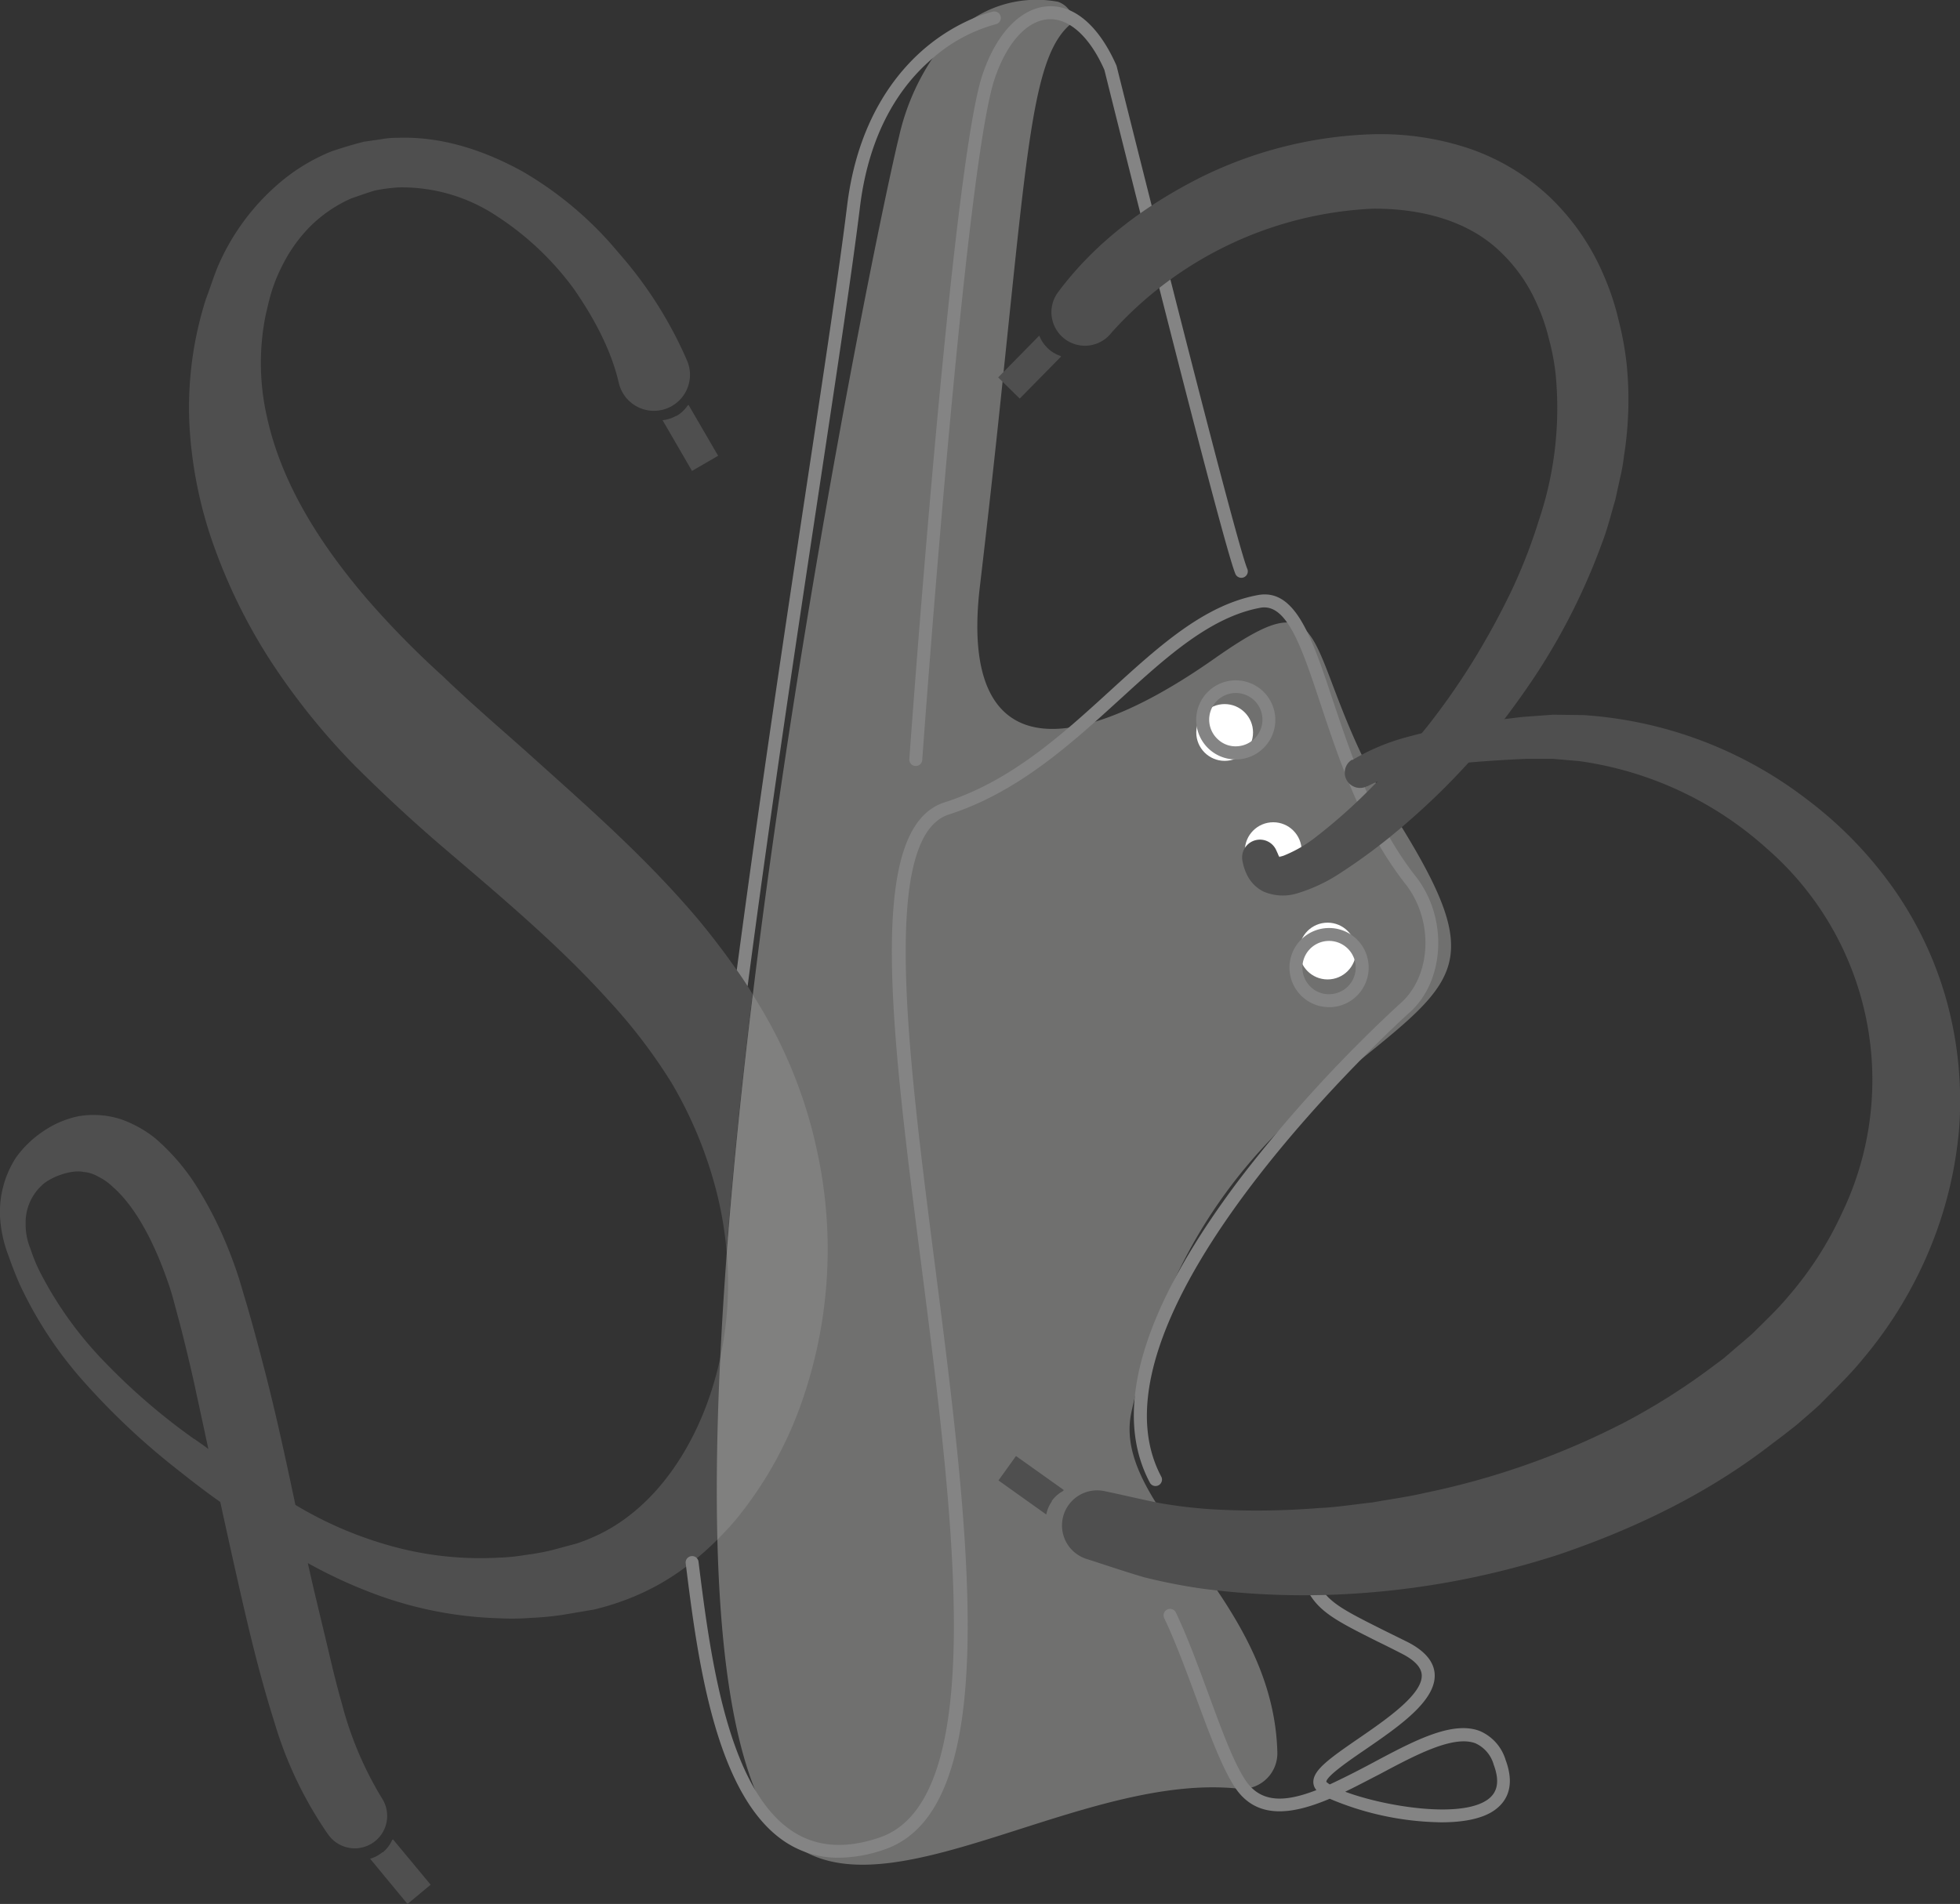 <svg viewBox="0 0 321.05 311.92" xmlns="http://www.w3.org/2000/svg"><rect x="0" y="0" width="321.05" height="311.92" fill="#333333" stroke="none"/><defs><style>.cls-1{isolation:isolate;}.cls-2{fill:#4f4f4f;}.cls-3{fill:#c2c1c0;opacity:0.43;mix-blend-mode:multiply;}.cls-4{fill:#848484;}.cls-5{fill:#fff;}.cls-6{fill:none;stroke:#231f20;stroke-linecap:round;stroke-linejoin:round;}</style></defs><title>SB_Logo_Main_noText</title><g class="cls-1"><g data-name="Layer 1" id="Layer_1"><path transform="translate(-201.25 -198)" d="M324.51,360.87c-1.73,14.19-3.2,28.39-4.25,42a61.54,61.54,0,0,0-2.36-12.22,68.19,68.19,0,0,0-6.65-15.25,89.15,89.15,0,0,0-10.43-13.64c-7.87-8.73-17.27-16.65-27.06-25q-7.32-6.27-14.46-13.39a111.73,111.73,0,0,1-13-16,90.22,90.22,0,0,1-9.55-18.66A70.35,70.35,0,0,1,232.3,268a58.44,58.44,0,0,1,2.7-21.07c.64-1.66,1.14-3.3,1.82-5a37.22,37.22,0,0,1,9.42-13.27,31.13,31.13,0,0,1,9.33-5.87c1.74-.58,3.5-1.12,5.27-1.57l2.72-.39a14,14,0,0,1,2.73-.25c7.38-.29,14.4,2.13,20.48,5.47a58.64,58.64,0,0,1,15.74,13.29A67,67,0,0,1,313.76,257h0a5.9,5.9,0,1,1-10.79,4.8,6.12,6.12,0,0,1-.36-1.07c-1.25-5.41-4.08-10.69-7.43-15.49a48.07,48.07,0,0,0-12.71-11.94,28.07,28.07,0,0,0-15.84-4.6,27.3,27.3,0,0,0-4,.52c-1.29.39-2.58.85-3.85,1.29a22.34,22.34,0,0,0-6.61,4.48,24.6,24.6,0,0,0-4.73,6.62,26.13,26.13,0,0,0-1.58,3.79c-.44,1.31-.75,2.76-1.08,4.14a39.73,39.73,0,0,0,.21,16.82c2.43,11.07,8.87,21,16.4,29.8a146.43,146.43,0,0,0,12.36,12.59c4.34,4.19,9,8.2,13.74,12.41,9.37,8.45,19.44,17.14,28.3,27.68,2.15,2.62,4.22,5.3,6.16,8.12.62.86,1.21,1.75,1.78,2.64C324,360,324.26,360.45,324.51,360.87Z" class="cls-2"></path><path transform="translate(-201.25 -198)" d="M335.05,386.39a77,77,0,0,0-7.41-20.18q-1.5-2.76-3.13-5.34c-1.73,14.19-3.2,28.39-4.25,42a58.45,58.45,0,0,1-1.12,18c-.22,1-.47,2-.76,3-3,10.78-9.5,20.91-19,25.51a31.52,31.52,0,0,1-3.66,1.49L291.51,452a41.21,41.21,0,0,1-4.28.76,30,30,0,0,1-4.33.43,54.43,54.43,0,0,1-17.48-1.88,63,63,0,0,1-15.78-6.76c-1.61-7.59-3.25-15.26-5.26-22.91-.81-3.13-1.66-6.27-2.56-9.4l-1.41-4.75c-.54-1.68-1.13-3.31-1.78-4.92a63,63,0,0,0-4.69-9.41,35,35,0,0,0-7.27-8.68,19,19,0,0,0-5.69-3.14,14.63,14.63,0,0,0-6.92-.46,16,16,0,0,0-5.85,2.54,17.34,17.34,0,0,0-4.34,4.22,16.42,16.42,0,0,0-2.5,11,21,21,0,0,0,1.29,5.13c.55,1.58,1.15,3.12,1.82,4.65a65.41,65.41,0,0,0,10.91,16.4,116.29,116.29,0,0,0,14.24,13.4c2.51,2,5.06,4,7.7,5.85,1.26,5.77,2.54,11.57,3.88,17.38,1.46,6.28,3,12.43,5,18.74a64.21,64.21,0,0,0,8.66,18.17l.17.23a5.31,5.31,0,0,0,8.76-6,57.71,57.71,0,0,1-6.56-15.52c-.82-2.88-1.55-5.85-2.25-8.9l-2.2-9.19q-.57-2.44-1.12-4.9a79.68,79.68,0,0,0,11.17,5.14,63.34,63.34,0,0,0,20.13,3.9,39.24,39.24,0,0,0,5.2-.06,50.06,50.06,0,0,0,5.19-.49l5.15-.87a42.49,42.49,0,0,0,5.36-1.65,39.15,39.15,0,0,0,9.74-5.36q.93-.69,1.83-1.44c1.12-.92,2.19-1.9,3.22-2.92s2.05-2.11,3-3.22a63.15,63.15,0,0,0,10.63-18.61A75.71,75.71,0,0,0,335.05,386.39Zm-102,47.36a102.66,102.66,0,0,1-14.17-12.12,61.16,61.16,0,0,1-10.87-14.83,26.79,26.79,0,0,1-1.77-4.21,10.36,10.36,0,0,1-.79-4.15,8.28,8.28,0,0,1,3.14-6.66c1.72-1.26,4.63-2.15,6.33-1.78a5.68,5.68,0,0,1,2.41.76,9.44,9.44,0,0,1,2.45,1.74c3.52,3.07,6.4,8.53,8.42,14,.51,1.37,1,2.77,1.38,4.16l1.2,4.47c.77,3,1.51,6.08,2.2,9.14q1.2,5.53,2.4,11.12C234.64,434.82,233.86,434.29,233.09,433.75Z" class="cls-2"></path><path transform="translate(-201.25 -198)" d="M424.29,371.48l0,0c-1.63,1.31-3.4,2.74-5.29,4.29a106.61,106.61,0,0,0-8.86,8.11l0,0a84.6,84.6,0,0,0-16.44,23.66.08.08,0,0,1,0,0,99.45,99.45,0,0,0-6.46,18.93c-.24,1-.47,2-.69,3-1,4.82.83,9.52,3.89,14.48,2.78,4.52,6.57,9.26,10.11,14.5,5.09,7.54,9.65,16.12,9.93,26.6a5.83,5.83,0,0,1-4.07,5.75,5.3,5.3,0,0,1-2.15.2l-.48,0c-24.66-2.39-55.22,19.68-71.23,10.05a18.18,18.18,0,0,1-7.21-8.81c-.25-.59-.5-1.19-.73-1.82-3.65-9.57-5.43-23.52-5.85-40.12-.23-9.13-.05-19.05.45-29.49.28-5.85.66-11.87,1.12-18,1.05-13.65,2.52-27.85,4.25-42,7.89-64.7,21.18-129.2,23.93-140.42a38.21,38.21,0,0,1,5.39-12.7,23.31,23.31,0,0,1,6.78-6.67,19.09,19.09,0,0,1,13.87-2.73,3.84,3.84,0,0,1,1.68,1.16c.75.81,1.23,1.83.64,2.29l-.3.25c-5.94,5.1-6.94,18.84-10.94,57q-.07.72-.15,1.47c-1,9.67-2.22,20.87-3.75,33.85-2,17.31,3.77,24.43,14.62,22.91a28.54,28.54,0,0,0,4.33-1c5.59-1.69,12.19-5.19,19.52-10.34,5.85-4.11,9.46-6,12-5.89a4.29,4.29,0,0,1,3.44,1.84c2.52,3.15,4.08,10.17,8.65,19.82.68,1.46,1.45,3,2.3,4.57a.2.2,0,0,0,.05.09q1.56,3,3.57,6.16c.22.35.44.7.65,1.05C444.17,355.18,440.38,358.5,424.29,371.48Z" class="cls-3"></path><path transform="translate(-201.25 -198)" d="M338.68,502.35a15.66,15.66,0,0,1-8.53-2.41c-11.8-7.43-14.68-30.57-16.59-45.88a1.06,1.06,0,0,1,2.1-.26c1.86,14.91,4.66,37.46,15.61,44.35,3.91,2.46,8.5,2.76,14,.91,18.14-6.07,12.16-52.69,6.89-93.83-4.93-38.43-9.19-71.62,3.79-75.77,10.91-3.49,19.22-11.07,27.26-18.41,7.85-7.16,15.26-13.93,24.08-15.56,6.18-1.14,8.87,7,12.29,17.27,3,8.91,6.64,20,13.56,28.81,5.39,6.85,4.81,17.38-1.24,22.52-.53.48-54.64,49.37-40.4,75.89a1.06,1.06,0,0,1-1.86,1c-6.35-11.83-1.35-28.68,14.86-50.07a228.26,228.26,0,0,1,26-28.41c5.24-4.46,5.68-13.63,1-19.63-7.15-9.09-10.9-20.38-13.91-29.44-3.09-9.31-5.52-16.66-9.89-15.86-8.23,1.52-15.43,8.09-23,15-7.83,7.14-16.69,15.24-28,18.86s-6.75,39.14-2.35,73.49c5.65,44,11.48,89.48-8.31,96.11A23.25,23.25,0,0,1,338.68,502.35Z" class="cls-4"></path><path transform="translate(-201.25 -198)" d="M364.26,202a26,26,0,0,0-10.43,5.71c-5,4.31-10.19,11.72-11.72,24.23-1.26,10.28-3.71,26.52-6.55,45.33-3.57,23.67-8,52.9-11.85,82.31-.57-.89-1.16-1.78-1.78-2.64,3.79-28.63,8.06-56.94,11.54-80,2.84-18.79,5.28-35,6.54-45.26,1.71-14,8.06-21.92,13.08-26.06a31,31,0,0,1,7.52-4.59,19,19,0,0,1,3.19-1.1,1.06,1.06,0,1,1,.46,2.06Z" class="cls-4"></path><path transform="translate(-201.25 -198)" d="M437.36,496.55a48.31,48.31,0,0,1-18.3-3.86c-6.27,2.65-12.21,3.52-15.75-2.21-2.11-3.4-4.1-8.83-6.22-14.57-1.64-4.44-3.33-9-5.11-12.75a1.06,1.06,0,1,1,1.91-.91c1.82,3.81,3.53,8.45,5.18,12.93,2.08,5.64,4,11,6,14.19,2.48,4,6.42,4,11.81,1.9a2,2,0,0,1-.5-1.47c.11-1.89,2.71-3.76,7.29-6.91s10.66-7.31,10.46-10.5c-.08-1.24-1.18-2.41-3.28-3.48-1.48-.76-2.82-1.43-4-2-7.77-3.9-10.68-5.36-12.36-10.65a1.06,1.06,0,0,1,2-.64c1.41,4.44,3.7,5.59,11.29,9.4l4.05,2c2.8,1.44,4.29,3.19,4.42,5.22.28,4.39-5.91,8.64-11.37,12.39-2.53,1.73-6.35,4.35-6.38,5.29a3.51,3.51,0,0,0,.57.42c2.16-1,4.53-2.2,7.09-3.57,6.65-3.55,12.94-6.9,17.46-5.19a7.5,7.5,0,0,1,4.25,4.75c1.71,4.6-.06,7-1.85,8.26C444,496,440.86,496.55,437.36,496.55Zm-15.73-5c6.18,2.32,18.68,4.45,23.22,1.33,1.73-1.18,2.08-3.07,1.07-5.77a5.44,5.44,0,0,0-3-3.51c-3.62-1.36-9.77,1.91-15.71,5.08C425.37,489.62,423.5,490.62,421.63,491.52Z" class="cls-4"></path><path transform="translate(-201.25 -198)" d="M351.27,323.49h-.07a1.05,1.05,0,0,1-1-1.13c.28-3.95,7-97,11.94-112,2.27-6.88,6.32-11.11,10.83-11.33,4.31-.21,8.33,3.26,11.17,9.74,6.75,27,19.83,78.82,21.43,82.45a1.06,1.06,0,0,1-1.94.85c-2.07-4.7-20.69-79.44-21.48-82.62-2.37-5.37-5.71-8.45-9.08-8.3-3.6.17-6.94,3.86-8.93,9.87-4.89,14.84-11.76,110.57-11.83,111.54A1.06,1.06,0,0,1,351.27,323.49Z" class="cls-4"></path><circle r="4.65" cy="155.81" cx="217.46" class="cls-5"></circle><circle r="4.65" cy="139.36" cx="208.56" class="cls-5"></circle><circle r="4.65" cy="120" cx="200.6" class="cls-5"></circle><path transform="translate(-201.25 -198)" d="M418.94,363a6.48,6.48,0,0,1-4.84-10.78h0a6.49,6.49,0,0,1,9.15-.56A6.49,6.49,0,0,1,419.34,363Zm-3.26-9.38a4.37,4.37,0,0,0,.37,6.16,4.23,4.23,0,0,0,3.16,1.09,4.36,4.36,0,0,0,4.1-4.62,4.37,4.37,0,0,0-7.63-2.63Z" class="cls-4"></path><path transform="translate(-201.25 -198)" d="M403.67,322.42a6.48,6.48,0,0,1-4.85-10.78h0a6.48,6.48,0,1,1,5.24,10.77ZM400.41,313a4.37,4.37,0,0,0,.37,6.16,4.21,4.21,0,0,0,3.16,1.1,4.37,4.37,0,0,0,2.63-7.63,4.37,4.37,0,0,0-6.16.37Z" class="cls-4"></path><path transform="translate(-201.25 -198)" d="M413,448.47" class="cls-6"></path><path transform="translate(-201.25 -198)" d="M318.88,272.67l-4.28,2.48-4.82-8.31a5.61,5.61,0,0,0,2.2-.7l.09,0a5.47,5.47,0,0,0,1.81-1.7l.16-.09Z" class="cls-2"></path><path transform="translate(-201.25 -198)" d="M368.28,263.3l-3.53-3.47,6.74-6.85a5.37,5.37,0,0,0,1.26,1.94l.05.07a5.53,5.53,0,0,0,2.13,1.31l.12.12Z" class="cls-2"></path><path transform="translate(-201.25 -198)" d="M271.79,506.77,268,509.93l-6.12-7.41a5.66,5.66,0,0,0,2-1.06l.09,0a5.54,5.54,0,0,0,1.51-2l.14-.12Z" class="cls-2"></path><path transform="translate(-201.25 -198)" d="M367.67,436.54l-2.87,4,7.83,5.58a5.69,5.69,0,0,1,.9-2.13l0-.08a5.45,5.45,0,0,1,1.87-1.65l.1-.15Z" class="cls-2"></path><path transform="translate(-201.25 -198)" d="M374.68,245.71c6.09-8.11,14.15-14,22.8-18.43A68.12,68.12,0,0,1,425.9,220a45.93,45.93,0,0,1,15.26,2.09,36.29,36.29,0,0,1,13.8,8.06,38.46,38.46,0,0,1,9,13,42.14,42.14,0,0,1,2.41,7.27,51.43,51.43,0,0,1,1.35,7.46,58.72,58.72,0,0,1-.46,14.83,30.59,30.59,0,0,1-.64,3.61l-.78,3.55c-.69,2.31-1.25,4.67-2.11,6.9a104.23,104.23,0,0,1-13.1,25,124.42,124.42,0,0,1-8.68,11,113.69,113.69,0,0,1-10,9.8,95.31,95.31,0,0,1-11.21,8.5,26.78,26.78,0,0,1-7.05,3.3,8,8,0,0,1-5.53-.33,6,6,0,0,1-2.47-2.37,8.42,8.42,0,0,1-.91-2.56,2.92,2.92,0,0,1,5.5-1.86l.3.66a2,2,0,0,0,.29.56c.07.07,0-.07-.06-.1s.34,0,1.07-.34a21.38,21.38,0,0,0,4.87-2.87,90.24,90.24,0,0,0,9.59-8.59,107.17,107.17,0,0,0,8.71-9.57,115.85,115.85,0,0,0,7.43-10.6,127.69,127.69,0,0,0,6.19-11.28,88.5,88.5,0,0,0,4.63-11.82,57.58,57.58,0,0,0,2.75-24.14,38.45,38.45,0,0,0-1.12-5.77,30.43,30.43,0,0,0-1.88-5.47,26.3,26.3,0,0,0-6.29-8.91c-5.23-4.9-12.81-6.88-20.66-6.82a61.25,61.25,0,0,0-42.75,20.27l-.09.11a5.49,5.49,0,0,1-8.59-6.84Z" class="cls-2"></path><path transform="translate(-201.25 -198)" d="M422.72,322.54a35.27,35.27,0,0,1,9.24-3.85,83.36,83.36,0,0,1,9.41-2c3.14-.49,6.22-.88,9.33-1.24l4.93-.36,4.94.06A67.26,67.26,0,0,1,497.28,329a65.73,65.73,0,0,1,14.08,14.5,59.68,59.68,0,0,1,8.8,18.64,61.82,61.82,0,0,1,2,20.73,66.31,66.31,0,0,1-5,20.2,68.69,68.69,0,0,1-10.83,17.64c-2.21,2.71-4.65,5-7,7.4-1.23,1.14-2.52,2.22-3.78,3.32L493.55,433l-2,1.51c-10.58,8.23-22.65,14-35.05,18.2a136.37,136.37,0,0,1-38.47,6.6,127.94,127.94,0,0,1-19.54-1,93.05,93.05,0,0,1-9.8-1.9c-3.2-.93-6.3-2-9.43-3a5.75,5.75,0,0,1,2.93-11.11l.68.14c2.83.6,5.66,1.28,8.45,1.83a79.66,79.66,0,0,0,8.51,1,127.69,127.69,0,0,0,17.49-.21c2.92-.12,5.81-.61,8.71-.91,2.88-.53,5.78-.9,8.62-1.57A127.09,127.09,0,0,0,467.4,431a106.7,106.7,0,0,0,14.45-9.17l1.71-1.27,1.61-1.38c1.06-.92,2.16-1.82,3.2-2.76,2-2,4.07-3.93,5.78-6a57.27,57.27,0,0,0,8.8-13.65A50.23,50.23,0,0,0,490.64,337a57.75,57.75,0,0,0-30.73-14.31l-4.31-.37-4.33,0c-3.06.14-6.13.32-9.13.58-5.94.56-12,1.38-16.88,3.9l-.08,0a2.5,2.5,0,0,1-2.46-4.35Z" class="cls-2"></path></g></g></svg>